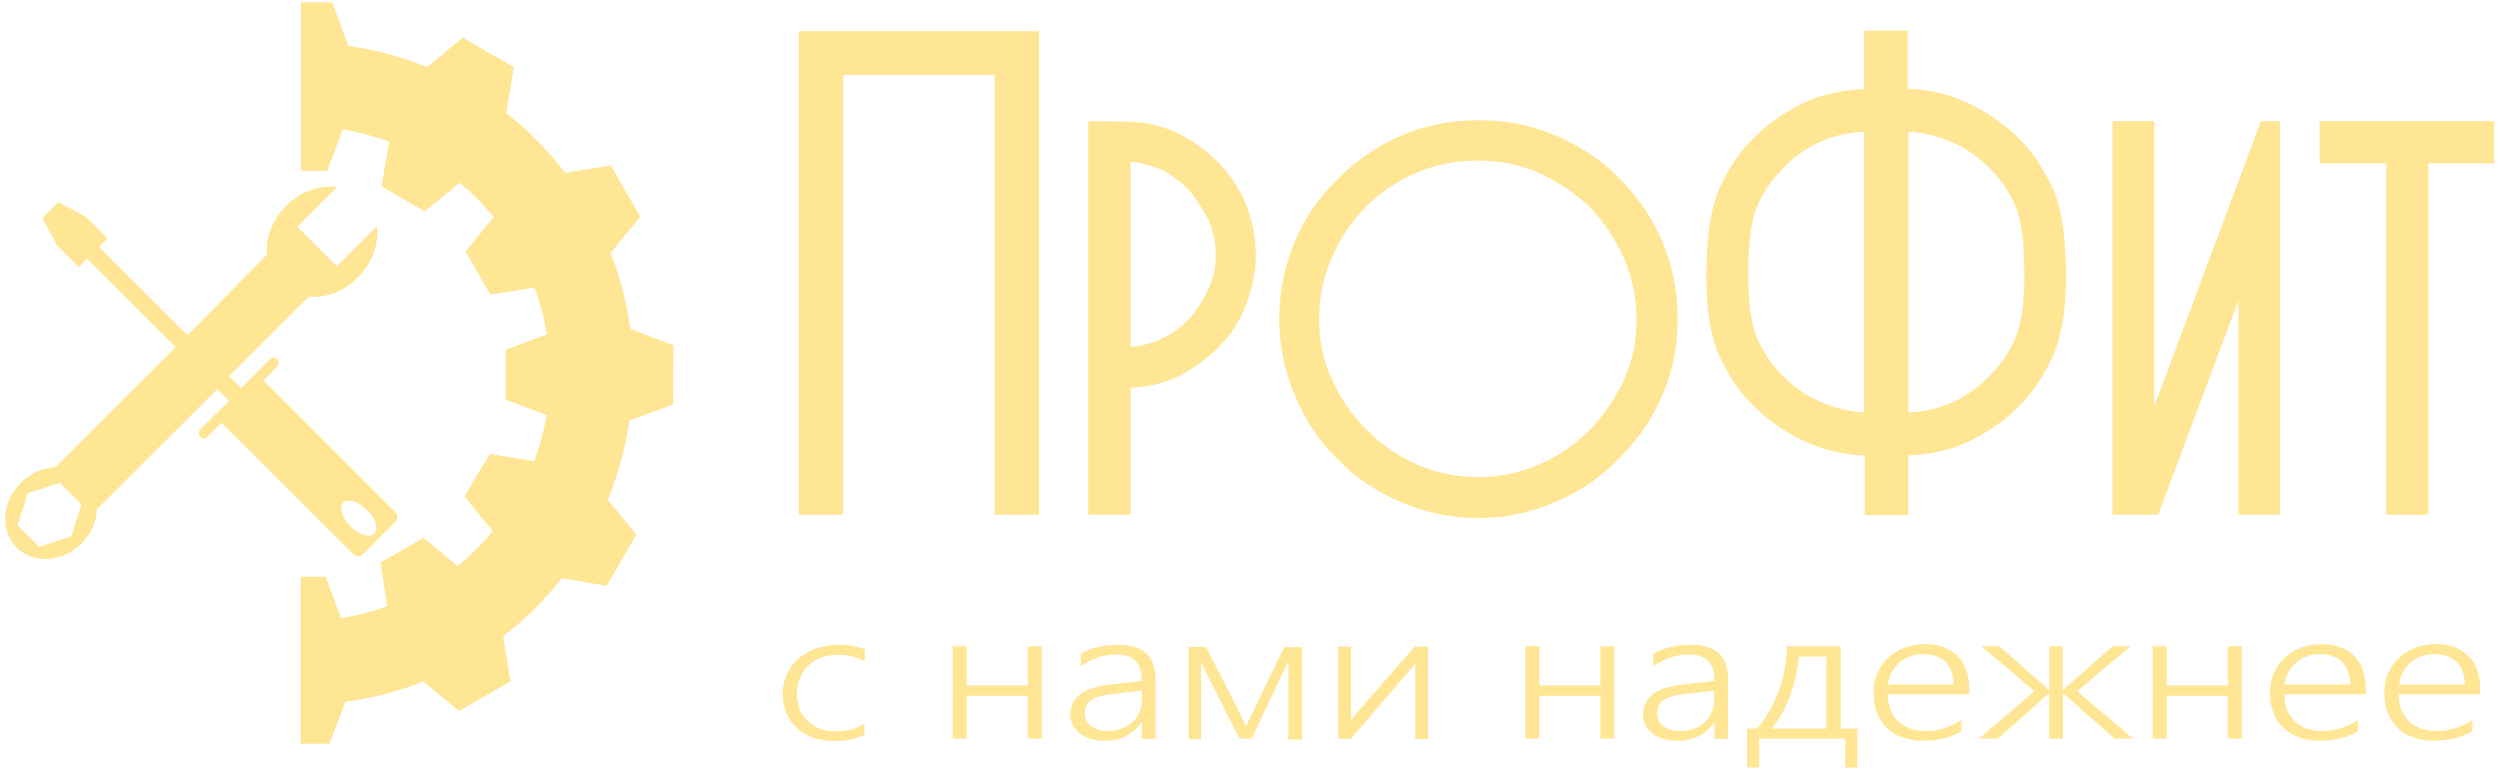 <?xml version="1.0" encoding="UTF-8"?> <svg xmlns="http://www.w3.org/2000/svg" width="369" height="114" viewBox="0 0 369 114" fill="none"> <path d="M99.359 59.705L99.404 50.964L93.03 48.543C92.492 44.688 91.549 40.922 90.113 37.336L94.512 32.001L90.158 24.425L83.425 25.501C80.911 22.228 77.993 19.225 74.716 16.669L75.839 9.9L68.298 5.552L63.001 9.9C59.276 8.376 55.415 7.345 51.42 6.762L49.041 0.352H44.418V25.232H44.597H48.278L50.612 19.09C52.991 19.494 55.236 20.121 57.435 20.928L56.313 27.518L59.5 29.356L62.687 31.194L67.849 26.98C69.689 28.504 71.395 30.208 72.876 32.046L68.702 37.111L70.542 40.294L72.382 43.477L78.891 42.446C79.699 44.643 80.327 46.974 80.731 49.35L74.627 51.636V55.312V58.988L80.686 61.274C80.282 63.65 79.654 65.936 78.846 68.088L72.338 67.012L70.407 70.105L68.567 73.288L72.742 78.399C71.171 80.282 69.42 82.03 67.535 83.554L62.507 79.385L59.32 81.223L56.133 83.061L57.166 89.472C54.966 90.278 52.722 90.861 50.343 91.265L48.054 85.123H44.373V109.779H48.637L50.971 103.593C54.921 103.055 58.782 102.068 62.462 100.589L67.759 104.937L75.345 100.589L74.268 93.909C77.499 91.444 80.417 88.53 82.931 85.347L89.529 86.468L93.928 78.937L89.709 73.781C91.235 70.061 92.312 66.116 92.896 62.081L99.359 59.705Z" fill="#FFE694"></path> <path d="M58.381 75.619L39.035 56.298C38.99 56.253 38.945 56.208 38.9 56.163L40.92 54.101C41.234 53.788 41.234 53.339 40.92 53.026C40.606 52.712 40.157 52.712 39.843 53.026L35.578 57.284L33.828 55.536L45.453 43.925C45.498 43.88 45.543 43.836 45.543 43.791C48.012 44.015 50.75 43.074 52.815 40.967C54.969 38.815 55.957 35.946 55.598 33.435L49.718 39.308L43.883 33.48L49.763 27.608C47.204 27.294 44.376 28.235 42.222 30.387C40.157 32.494 39.169 35.184 39.394 37.649C39.349 37.694 39.304 37.739 39.259 37.739L27.678 49.484L14.616 36.439L15.873 35.184L12.731 32.046C12.731 32.046 8.646 29.804 8.601 29.849L6.267 32.18C6.222 32.18 8.467 36.26 8.467 36.26L11.609 39.442L12.866 38.187L25.928 51.232L8.153 68.985C6.357 69.029 4.517 69.836 3.08 71.271C0.252 74.095 -0.017 78.354 2.452 80.819C4.921 83.285 9.23 83.016 12.013 80.237C13.449 78.802 14.257 76.919 14.302 75.171L32.077 57.419L33.828 59.167L29.564 63.381C29.249 63.695 29.249 64.143 29.564 64.457C29.878 64.771 30.327 64.771 30.641 64.457L32.706 62.395C32.751 62.44 32.795 62.484 32.84 62.529L52.187 81.85C52.546 82.209 53.174 82.209 53.533 81.85L58.426 76.964C58.74 76.606 58.74 76.023 58.381 75.619ZM10.531 79.161L5.774 80.685L2.587 77.502L4.113 72.795L8.826 71.271L12.013 74.454L10.531 79.161ZM55.239 78.757C54.566 79.43 52.995 78.981 51.738 77.681C50.481 76.426 49.987 74.857 50.66 74.185C51.334 73.512 52.905 74.005 54.162 75.261C55.463 76.516 55.912 78.085 55.239 78.757Z" fill="#FFE694"></path> <path d="M124.452 11.066V75.978H117.898V4.611H153.359V75.978H146.806V11.066H124.452Z" fill="#FFE694"></path> <path d="M166.868 75.978H160.629V17.88L166.868 17.97C169.292 18.059 171.671 18.597 173.96 19.718C176.115 20.794 178.09 22.228 179.841 24.021C181.546 25.725 182.893 27.787 183.925 30.163C184.868 32.629 185.362 35.094 185.362 37.605C185.362 40.07 184.868 42.491 183.925 44.956C182.983 47.422 181.636 49.484 179.93 51.188C178.18 52.936 176.205 54.371 174.05 55.491C171.94 56.522 169.561 57.105 166.868 57.24V75.978ZM166.868 51.188C168.709 51.053 170.325 50.605 171.716 49.843C173.197 49.17 174.499 48.184 175.666 46.884C176.743 45.674 177.641 44.239 178.404 42.581C179.077 41.146 179.437 39.487 179.437 37.56C179.437 35.812 179.077 34.108 178.404 32.539C177.641 31.06 176.743 29.625 175.666 28.235C174.499 27.025 173.197 25.994 171.716 25.187C170.953 24.828 170.19 24.559 169.382 24.335C168.574 24.111 167.721 23.932 166.868 23.887V51.188Z" fill="#FFE694"></path> <path d="M247.624 47.108C247.624 51.143 246.861 54.864 245.38 58.316C243.898 61.767 241.789 64.905 239.051 67.595C236.402 70.374 233.305 72.526 229.759 74.006C226.168 75.62 222.308 76.471 218.223 76.471C214.318 76.471 210.547 75.709 206.867 74.14C203.276 72.661 200.134 70.554 197.485 67.819C194.747 65.174 192.638 62.036 191.156 58.45C189.585 54.774 188.822 51.008 188.822 47.108C188.822 43.074 189.585 39.263 191.156 35.587C192.638 32.046 194.792 28.953 197.575 26.308C200.313 23.573 203.41 21.466 206.867 19.987C210.323 18.508 214.138 17.745 218.223 17.745C222.308 17.745 226.078 18.508 229.579 19.987C231.33 20.749 233.036 21.646 234.607 22.677C236.178 23.753 237.659 24.918 239.006 26.308C241.744 29.042 243.853 32.136 245.335 35.587C246.861 39.218 247.624 43.074 247.624 47.108ZM198.697 34.108C196.049 38.143 194.702 42.446 194.702 47.063C194.702 50.381 195.331 53.384 196.633 56.029C197.8 58.764 199.505 61.229 201.75 63.471C203.994 65.712 206.463 67.416 209.201 68.581C211.939 69.792 214.946 70.419 218.178 70.419C221.32 70.419 224.328 69.792 227.156 68.581C229.894 67.416 232.362 65.712 234.607 63.471C236.672 61.409 238.332 58.943 239.724 56.029C240.936 53.295 241.564 50.291 241.564 47.063C241.564 44.015 240.936 41.056 239.724 38.187C238.422 35.318 236.806 32.853 234.831 30.746C232.766 28.684 230.298 27.025 227.38 25.635C224.597 24.335 221.5 23.708 218.178 23.708C214.138 23.708 210.458 24.604 207.136 26.442C203.635 28.325 200.807 30.88 198.697 34.108Z" fill="#FFE694"></path> <path d="M281.559 13.083H281.649C284.791 13.218 287.753 13.935 290.536 15.235C293.409 16.58 295.878 18.328 297.987 20.435C299.065 21.511 300.052 22.677 300.86 23.977C301.668 25.232 302.431 26.577 303.105 28.011C304.316 30.88 304.945 35.139 304.945 40.787C304.945 45.629 304.316 49.484 303.105 52.308C301.758 55.357 300.052 57.912 297.987 59.974C295.878 62.081 293.409 63.829 290.536 65.174C289.19 65.847 287.753 66.34 286.227 66.654C284.746 66.968 283.175 67.147 281.649 67.236V76.023H275.23V67.236H275.14C271.998 67.102 269.035 66.385 266.252 65.085C263.38 63.74 260.911 61.992 258.801 59.885C257.724 58.809 256.736 57.643 255.928 56.433C255.12 55.133 254.357 53.788 253.684 52.353C252.472 49.484 251.844 45.629 251.844 40.832C251.844 35.184 252.472 30.925 253.684 28.056C255.031 25.008 256.736 22.453 258.801 20.39C260.911 18.283 263.38 16.535 266.252 15.19C267.599 14.518 269.035 14.025 270.562 13.756C272.043 13.397 273.614 13.218 275.14 13.128V4.521H281.559V13.083ZM275.14 19.449C272.806 19.539 270.651 20.032 268.587 20.973C266.522 21.915 264.726 23.215 263.155 24.873C261.539 26.487 260.238 28.325 259.385 30.387C258.487 32.449 258.038 35.901 258.038 40.787C258.038 44.867 258.487 47.915 259.385 49.977C260.282 52.039 261.539 53.877 263.155 55.491C264.771 57.105 266.612 58.405 268.587 59.257C269.664 59.75 270.741 60.109 271.774 60.378C272.851 60.647 273.973 60.826 275.14 60.871V19.449ZM281.694 60.871C284.028 60.781 286.182 60.288 288.247 59.347C290.312 58.405 292.107 57.105 293.678 55.447C295.294 53.833 296.596 51.995 297.449 49.932C298.347 47.87 298.795 44.822 298.795 40.743C298.795 35.856 298.347 32.36 297.449 30.342C296.551 28.28 295.294 26.442 293.678 24.828C292.062 23.215 290.222 21.915 288.247 21.063C287.17 20.57 286.092 20.211 285.015 19.942C283.938 19.673 282.861 19.494 281.694 19.449V60.871Z" fill="#FFE694"></path> <path d="M336.543 17.88V75.978H330.394V44.329L318.544 75.978H311.811V17.88H317.96V60.019L333.715 17.88H336.543Z" fill="#FFE694"></path> <path d="M352.205 75.978V24.111H342.375V17.88H368.14V24.111H358.444V75.978H352.205Z" fill="#FFE694"></path> <path d="M127.641 108.434C126.429 109.062 124.948 109.375 123.197 109.375C122.03 109.375 120.953 109.196 120.01 108.882C119.068 108.524 118.26 108.075 117.586 107.448C116.913 106.82 116.419 106.103 116.06 105.251C115.701 104.399 115.521 103.503 115.521 102.517C115.521 101.486 115.701 100.544 116.105 99.648C116.464 98.751 117.048 97.944 117.721 97.317C118.439 96.644 119.337 96.106 120.369 95.747C121.402 95.344 122.614 95.165 123.915 95.165C125.262 95.165 126.519 95.389 127.641 95.837V97.63C126.429 96.958 125.127 96.644 123.736 96.644C122.748 96.644 121.895 96.778 121.132 97.092C120.369 97.406 119.741 97.81 119.202 98.347C118.664 98.885 118.304 99.468 118.035 100.186C117.766 100.903 117.631 101.62 117.631 102.427C117.631 103.144 117.766 103.861 117.99 104.534C118.215 105.206 118.574 105.789 119.068 106.282C119.561 106.775 120.145 107.179 120.863 107.493C121.581 107.806 122.434 107.941 123.422 107.941C124.948 107.941 126.339 107.582 127.596 106.82V108.434H127.641Z" fill="#FFE694"></path> <path d="M151.696 109.017V102.696H142.674V109.017H140.609V95.389H142.674V101.172H151.696V95.389H153.761V109.017H151.696Z" fill="#FFE694"></path> <path d="M168.533 109.017V106.596H168.488C167.949 107.448 167.231 108.12 166.288 108.613C165.346 109.106 164.313 109.331 163.146 109.331C162.338 109.331 161.62 109.241 160.992 109.062C160.363 108.882 159.825 108.613 159.376 108.255C158.927 107.896 158.568 107.493 158.343 107.044C158.119 106.551 157.984 106.058 157.984 105.475C157.984 104.265 158.433 103.279 159.376 102.517C160.318 101.799 161.71 101.306 163.55 101.082L168.533 100.499C168.533 97.899 167.321 96.599 164.852 96.599C162.922 96.599 161.171 97.182 159.511 98.347V96.465C159.87 96.241 160.229 96.061 160.678 95.927C161.126 95.748 161.575 95.613 162.069 95.523C162.563 95.389 163.057 95.299 163.55 95.254C164.044 95.21 164.538 95.165 165.032 95.165C166.872 95.165 168.263 95.568 169.161 96.42C170.104 97.272 170.553 98.527 170.553 100.23V109.062H168.533V109.017ZM164.313 102.427C163.595 102.517 162.922 102.606 162.428 102.741C161.89 102.875 161.486 103.055 161.126 103.279C160.767 103.503 160.543 103.772 160.363 104.13C160.184 104.444 160.139 104.893 160.139 105.341C160.139 105.699 160.229 106.058 160.363 106.372C160.498 106.686 160.722 106.955 161.037 107.179C161.351 107.403 161.71 107.582 162.114 107.717C162.518 107.851 163.012 107.896 163.55 107.896C164.269 107.896 164.942 107.762 165.57 107.537C166.199 107.313 166.692 106.999 167.141 106.596C167.59 106.193 167.949 105.699 168.174 105.117C168.443 104.534 168.533 103.951 168.533 103.279V101.934L164.313 102.427Z" fill="#FFE694"></path> <path d="M190.168 109.017V97.541C190.123 97.63 190.078 97.72 189.989 97.899C189.899 98.079 189.809 98.303 189.719 98.527C189.629 98.751 189.495 99.02 189.36 99.289C189.226 99.558 189.136 99.782 189.001 100.051L184.737 109.017H182.941L178.408 100.051C178.318 99.917 178.228 99.692 178.139 99.513C178.049 99.289 177.914 99.065 177.824 98.841C177.735 98.617 177.6 98.392 177.51 98.168C177.42 97.944 177.331 97.765 177.286 97.63V109.106H175.445V95.478H178.004L182.672 104.624C182.762 104.803 182.852 105.027 182.986 105.251C183.121 105.475 183.211 105.744 183.345 105.968C183.48 106.193 183.57 106.462 183.66 106.686C183.749 106.91 183.839 107.089 183.884 107.224C183.929 107.134 184.019 106.955 184.108 106.775C184.198 106.551 184.288 106.372 184.423 106.103C184.557 105.879 184.647 105.61 184.782 105.386C184.916 105.117 185.006 104.893 185.096 104.713L189.54 95.523H192.188V109.151H190.168V109.017Z" fill="#FFE694"></path> <path d="M208.886 109.017V97.899C208.796 97.989 208.751 98.079 208.661 98.213C208.571 98.303 208.527 98.437 208.437 98.527L199.37 109.062H197.484V95.434H199.415V106.417C199.459 106.282 199.549 106.148 199.639 106.013C199.729 105.879 199.863 105.7 199.998 105.52L208.796 95.434H210.771V109.062H208.886V109.017Z" fill="#FFE694"></path> <path d="M236.222 109.017V102.696H227.2V109.017H225.135V95.389H227.2V101.172H236.222V95.389H238.287V109.017H236.222Z" fill="#FFE694"></path> <path d="M253.058 109.017V106.596H253.013C252.475 107.448 251.756 108.12 250.814 108.613C249.871 109.106 248.839 109.331 247.672 109.331C246.864 109.331 246.146 109.241 245.517 109.062C244.889 108.882 244.35 108.613 243.901 108.255C243.452 107.896 243.093 107.493 242.869 107.044C242.644 106.551 242.51 106.058 242.51 105.475C242.51 104.265 242.959 103.279 243.901 102.517C244.799 101.799 246.19 101.306 248.076 101.082L253.058 100.499C253.058 97.899 251.846 96.599 249.377 96.599C247.447 96.599 245.697 97.182 244.036 98.347V96.465C244.395 96.241 244.754 96.061 245.203 95.927C245.652 95.748 246.101 95.613 246.594 95.523C247.088 95.389 247.582 95.299 248.076 95.254C248.569 95.21 249.063 95.165 249.557 95.165C251.397 95.165 252.789 95.568 253.687 96.42C254.629 97.272 255.078 98.527 255.078 100.23V109.062H253.058V109.017ZM248.794 102.427C248.076 102.517 247.402 102.606 246.909 102.741C246.37 102.875 245.966 103.055 245.607 103.279C245.248 103.503 245.023 103.772 244.844 104.13C244.664 104.444 244.619 104.893 244.619 105.341C244.619 105.699 244.709 106.058 244.844 106.372C244.979 106.686 245.203 106.955 245.517 107.179C245.831 107.403 246.19 107.582 246.594 107.717C246.998 107.851 247.492 107.896 248.031 107.896C248.749 107.896 249.422 107.762 250.051 107.537C250.679 107.313 251.173 106.999 251.622 106.596C252.071 106.193 252.43 105.699 252.654 105.117C252.923 104.534 253.013 103.951 253.013 103.279V101.934L248.794 102.427Z" fill="#FFE694"></path> <path d="M272.356 113.276V109.017H259.653V113.276H257.857V107.538H259.339C260.057 106.686 260.685 105.789 261.224 104.848C261.763 103.906 262.211 102.92 262.571 101.889C262.93 100.858 263.199 99.827 263.423 98.706C263.603 97.63 263.738 96.51 263.738 95.389H271.683V107.538H274.151V113.276H272.356ZM269.618 96.913H265.533C265.354 98.796 264.95 100.634 264.321 102.427C263.693 104.265 262.75 105.969 261.538 107.538H269.573V96.913H269.618Z" fill="#FFE694"></path> <path d="M278.637 102.517C278.637 103.368 278.772 104.086 279.041 104.758C279.31 105.43 279.669 105.968 280.163 106.462C280.657 106.91 281.24 107.268 281.914 107.537C282.587 107.762 283.395 107.896 284.248 107.896C286.088 107.896 287.839 107.358 289.5 106.282V107.941C287.929 108.882 286.043 109.331 283.799 109.331C282.677 109.331 281.689 109.151 280.792 108.837C279.894 108.524 279.131 108.075 278.502 107.448C277.874 106.82 277.38 106.103 277.021 105.206C276.662 104.31 276.527 103.324 276.527 102.158C276.527 101.127 276.707 100.186 277.111 99.334C277.47 98.482 278.009 97.72 278.682 97.092C279.355 96.465 280.118 95.972 281.061 95.613C281.959 95.254 282.946 95.075 284.068 95.075C285.146 95.075 286.043 95.21 286.896 95.523C287.704 95.837 288.377 96.285 288.961 96.823C289.5 97.406 289.948 98.079 290.218 98.885C290.487 99.692 290.667 100.634 290.667 101.62V102.472H278.637V102.517ZM288.377 101.037C288.333 99.603 287.929 98.527 287.166 97.72C286.402 96.958 285.28 96.554 283.889 96.554C283.171 96.554 282.542 96.644 281.959 96.868C281.375 97.092 280.836 97.361 280.388 97.765C279.939 98.168 279.58 98.617 279.265 99.154C278.951 99.692 278.772 100.32 278.637 101.037H288.377Z" fill="#FFE694"></path> <path d="M312.082 109.017L304.541 102.337H304.496V109.017H302.476V102.337H302.431L294.89 109.017H292.107L300.277 102.024L292.467 95.389H295.115L302.431 101.844H302.476V95.389H304.451V101.844H304.496L311.813 95.389H314.461L306.606 102.024L314.82 109.017H312.082Z" fill="#FFE694"></path> <path d="M328.821 109.017V102.696H319.799V109.017H317.734V95.389H319.799V101.172H328.821V95.389H330.886V109.017H328.821Z" fill="#FFE694"></path> <path d="M337.17 102.517C337.17 103.368 337.305 104.086 337.574 104.758C337.844 105.43 338.203 105.968 338.696 106.462C339.19 106.91 339.774 107.268 340.447 107.537C341.12 107.762 341.928 107.896 342.781 107.896C344.621 107.896 346.372 107.358 348.033 106.282V107.941C346.462 108.882 344.577 109.331 342.332 109.331C341.21 109.331 340.223 109.151 339.325 108.837C338.427 108.524 337.664 108.075 337.036 107.448C336.407 106.82 335.913 106.103 335.554 105.206C335.195 104.31 335.061 103.324 335.061 102.158C335.061 101.127 335.24 100.186 335.644 99.334C336.003 98.482 336.542 97.72 337.215 97.092C337.888 96.465 338.652 95.972 339.594 95.613C340.492 95.254 341.479 95.075 342.602 95.075C343.679 95.075 344.577 95.21 345.429 95.523C346.237 95.837 346.911 96.285 347.494 96.823C348.033 97.406 348.482 98.079 348.751 98.885C349.02 99.692 349.2 100.634 349.2 101.62V102.472H337.17V102.517ZM346.911 101.037C346.866 99.603 346.462 98.527 345.699 97.72C344.936 96.958 343.813 96.554 342.422 96.554C341.704 96.554 341.075 96.644 340.492 96.868C339.908 97.092 339.37 97.361 338.921 97.765C338.472 98.168 338.113 98.617 337.799 99.154C337.484 99.692 337.305 100.32 337.17 101.037H346.911Z" fill="#FFE694"></path> <path d="M354.049 102.517C354.049 103.368 354.184 104.086 354.453 104.758C354.722 105.43 355.082 105.968 355.575 106.462C356.069 106.91 356.653 107.268 357.326 107.537C357.999 107.762 358.807 107.896 359.66 107.896C361.5 107.896 363.251 107.358 364.912 106.282V107.941C363.341 108.882 361.455 109.331 359.211 109.331C358.089 109.331 357.101 109.151 356.204 108.837C355.306 108.524 354.543 108.075 353.914 107.448C353.286 106.82 352.792 106.103 352.433 105.206C352.074 104.31 351.939 103.324 351.939 102.158C351.939 101.127 352.119 100.186 352.523 99.334C352.882 98.482 353.421 97.72 354.094 97.092C354.767 96.465 355.53 95.972 356.473 95.613C357.371 95.254 358.358 95.075 359.48 95.075C360.558 95.075 361.455 95.21 362.308 95.523C363.116 95.837 363.79 96.285 364.373 96.823C364.912 97.406 365.361 98.079 365.63 98.885C365.899 99.692 366.079 100.634 366.079 101.62V102.472H354.049V102.517ZM363.834 101.037C363.79 99.603 363.386 98.527 362.623 97.72C361.859 96.958 360.737 96.554 359.346 96.554C358.628 96.554 357.999 96.644 357.416 96.868C356.832 97.092 356.293 97.361 355.845 97.765C355.396 98.168 355.037 98.617 354.722 99.154C354.408 99.692 354.229 100.32 354.094 101.037H363.834Z" fill="#FFE694"></path> </svg> 